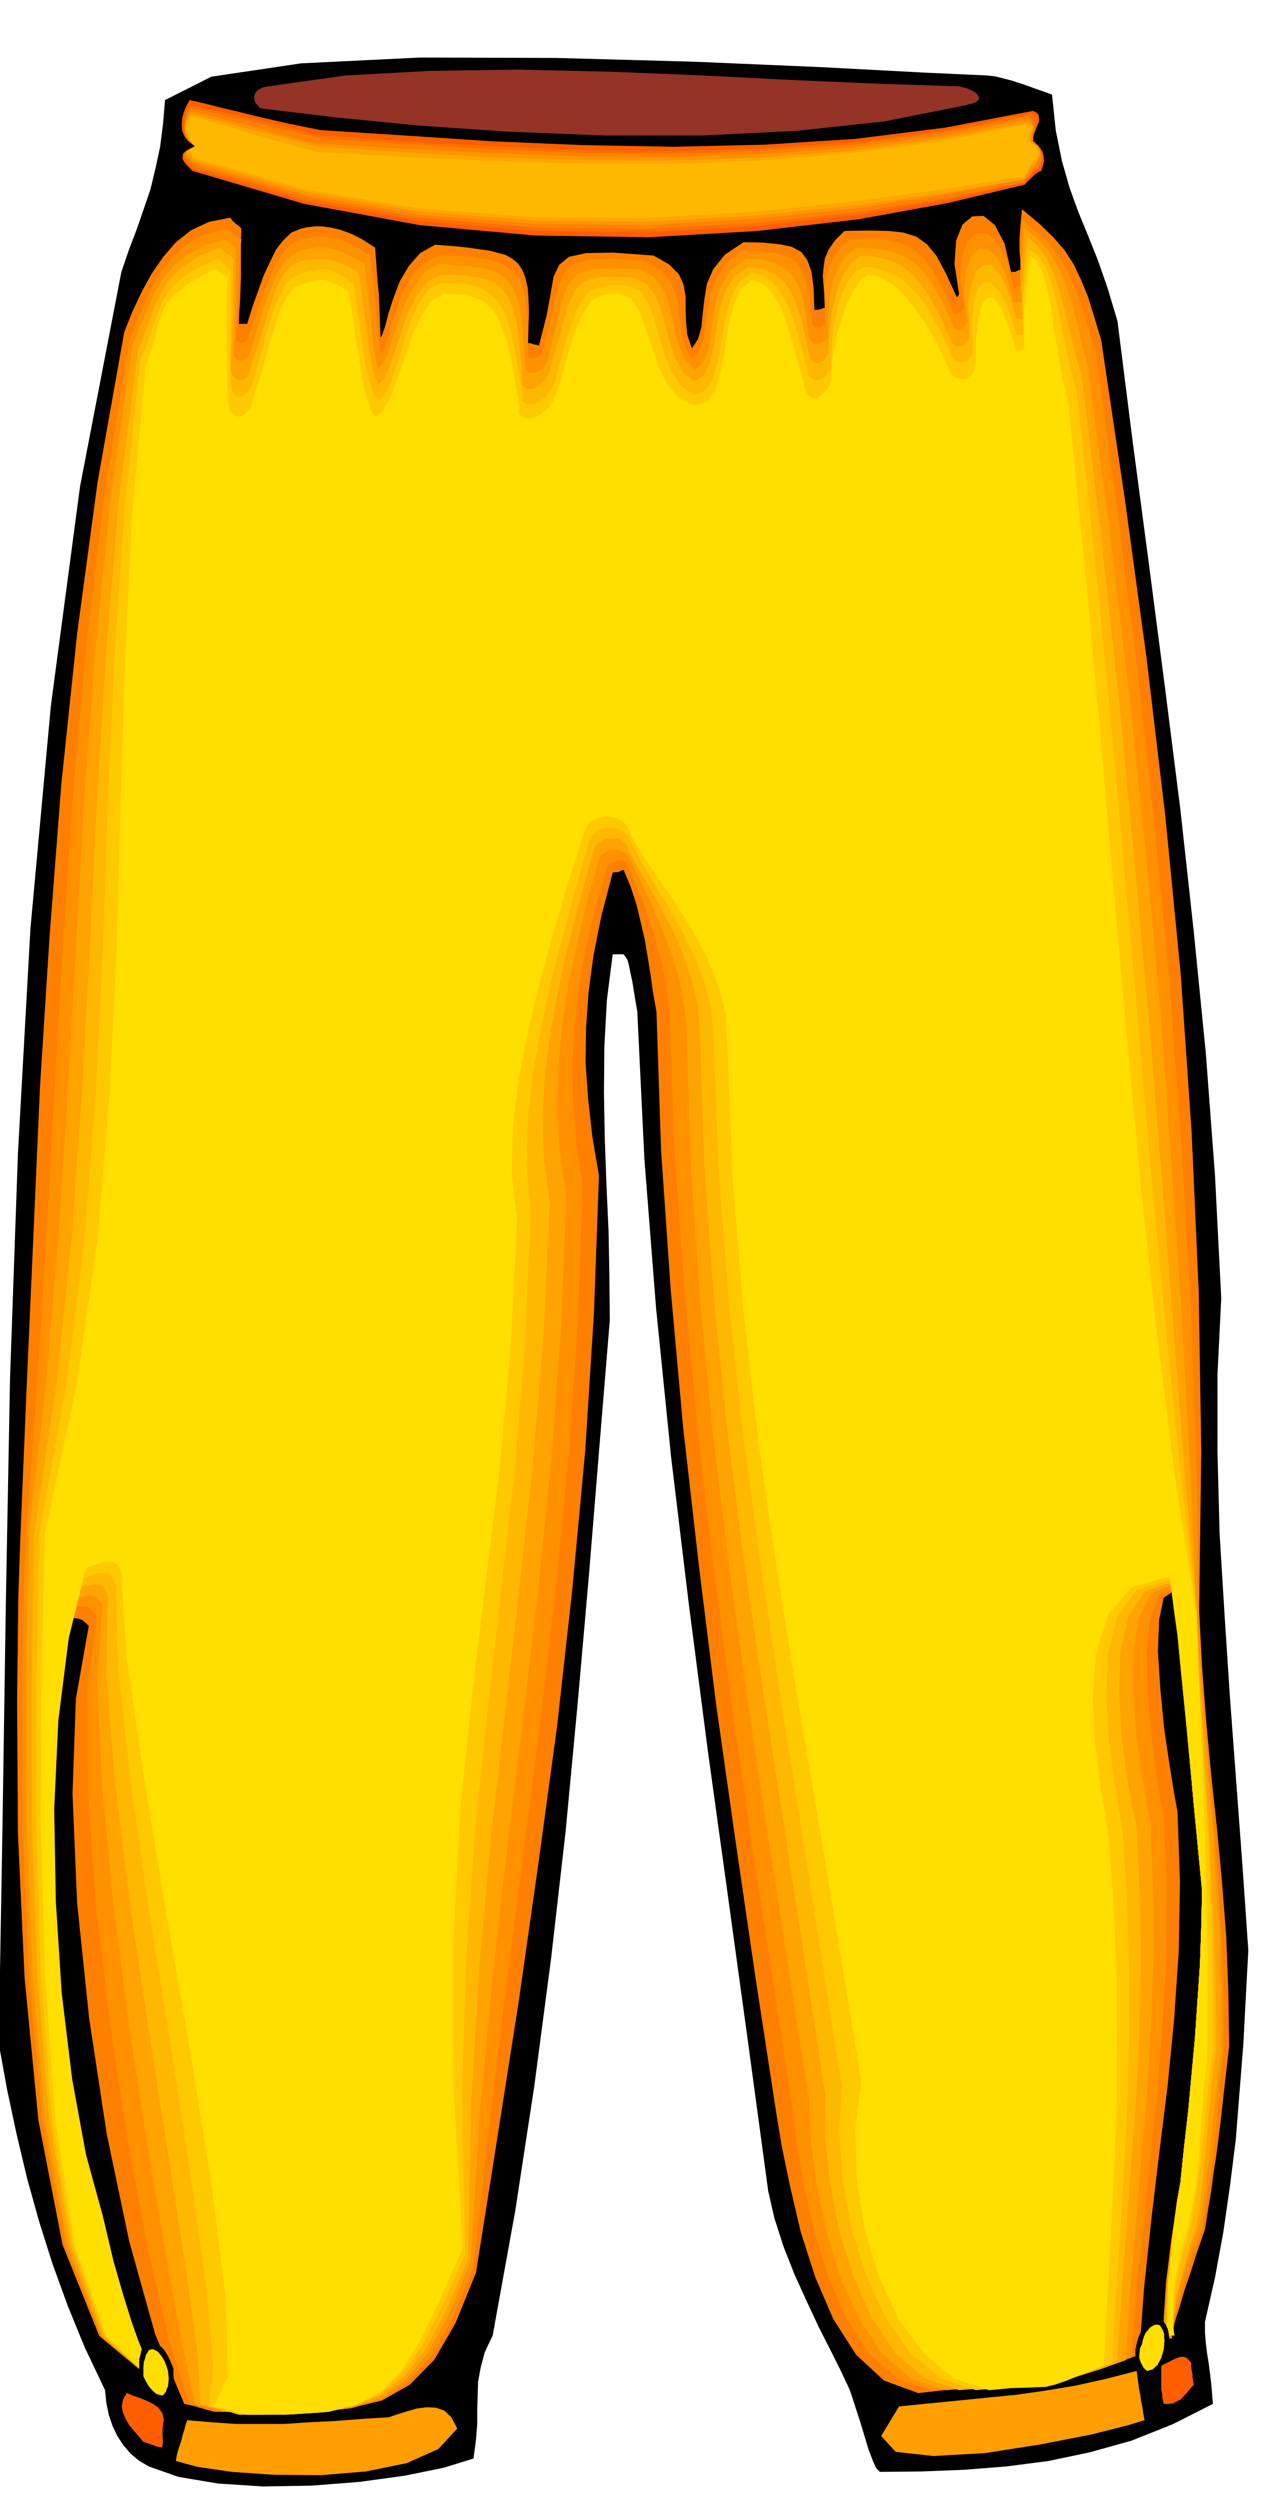 <svg xmlns="http://www.w3.org/2000/svg" fill-rule="evenodd" height="969.03" preserveAspectRatio="none" stroke-linecap="round" viewBox="0 0 3035 5997" width="490.455"><style>.brush1{fill:#000}.pen1{stroke:none}.brush5{fill:#ffb800}.brush7{fill:#ffde00}.brush8{fill:#ff5e00}.brush9{fill:#ff9e00}</style><path class="pen1 brush1" d="m2995 4679-6 110-6 114-9 114-9 114-14 112-16 111-20 109-24 106v26l2 25 3 24 4 25 3 24 3 24 2 24 2 25-97 49-98 39-100 28-100 21-101 13-101 8-102 4-100 1-9-9-8-18-10-26-9-30-10-33-10-31-9-28-7-21-21-45-25-50-29-57-28-60-30-66-26-66-22-68-15-66-47-347-48-349-49-354-46-354-43-357-36-357-28-357-17-353-7-42-5-31-5-23-3-15-3-12-3-6-4-5-3-4h-26l-14 110-6 111-1 111 2 111 4 110 5 110 2 107 1 108-25 304-25 307-27 307-29 308-35 306-40 304-46 301-54 298-19 40-10 38-6 33-1 33-1 33v35l-3 38-6 45-71 22-93 19-109 15-115 9-117 2-108-7-95-16-71-25-24-14-20-17-17-20-14-21-12-25-9-27-6-29-3-30-48-101-41-100-37-102-32-101-29-104-25-105-23-108-20-110 9-525 8-532 10-538 19-540 30-540 49-534 70-526 99-514 18-53 19-50 17-49 16-47 12-50 11-51 7-55 5-58 111-56 215-32 286-14 326 1 330 9 305 13 245 13 153 7 20 2 20 5 19 5 19 6 18 6 19 7 20 7 22 8 9 86 15 74 18 63 21 58 23 56 24 60 23 66 24 80 37 293 39 294 38 292 37 293 32 292 29 292 22 293 15 295-9 182v188l5 193 12 197 13 199 15 201 15 202 14 203z"/><path class="pen1" style="fill:#ff8000" d="m2949 4908-11 95-8 73-7 57-6 45-6 38-5 38-7 42-8 51-20 58-16 50-14 41-10 35-9 27-6 22-4 16v13h-20v-42l3-45 3-48 6-48 6-50 7-48 7-48 8-45 9-87 10-87 8-87 8-87 6-88 6-88 3-88 2-88-21-217-14-167-11-124-7-88-6-60-3-35-3-20-1-9-26 17-11 53-3 76 6 92 9 93 13 87 11 69 8 43 6 169-3 166-11 163-16 163-20 160-19 160-17 160-12 162-66 25-66 19-68 13-68 10-68 6-66 6-66 6-62 7-82-30-67-62-55-86-43-100-35-109-25-107-20-96-13-78-50-326-48-328-47-331-41-330-38-333-30-333-23-333-11-331-8-45-6-43-7-43-7-42-10-43-10-42-14-42-17-41-7 3-7 3h-7l-5 1-27 103-19 95-12 89-6 86-1 84 6 86 10 89 16 95-12 329-21 332-31 332-37 332-45 330-47 329-51 325-51 322-49 121-51 88-59 60-67 38-79 19-91 8H514l-10-3-9-2-9-3-8-2-9-3-9-2-9-2-9-2-70-168-62-222-54-258-42-276-29-278-11-261 8-228 31-175-7-7-5-4-4-4h-3l-4-2-5-1-8-1-10-1-37 162-19 183-4 195 11 201 20 197 30 187 37 167 41 142 26 110 24 83 19 61 16 45 12 30 10 24 6 19 4 21-125-104-88-219-58-299-33-341-16-348-2-317 3-250 5-145 15-358 16-359 16-361 23-361 28-363 38-362 49-363 64-360 19-48 22-47 24-44 28-41 31-36 37-29 43-20 51-10 5 8 8 7 7 5 6 6-1 29v87l-1 28-1 29-2 28-1 28h20l13-42 14-39 13-36 15-32 14-29 18-23 19-18 24-10 15-3 17-2h18l21 3 22 5 25 9 28 14 31 20 2 27 2 28 2 28 3 29 1 27 1 28 1 25 1 24 4-7 7-20 8-31 12-37 15-40 22-37 27-31 36-20 25 2 27 2 27 3 27 4 24 3 22 6 18 5 14 8 14 11 11 16 7 18 6 24 2 27 1 31-1 36-1 40h5l8 3 7 1 6 2 18-70 10-54 7-41 14-29 23-19 42-9 64-1 97 7 37 21 24 24 11 25 5 29v29l1 31 3 31 11 33 15-23 8-29 3-32 4-34 6-37 15-35 28-35 45-30 48 1 39 4 29 6 23 13 14 19 10 28 5 39 2 53 4-1h6l6-2 10-3-2-29-2-24-2-23 2-21 3-21 9-21 15-22 23-23 59-1 47 1 36 4 31 10 25 18 23 28 22 41 26 57 3-1 3-6-11-72 4-56 15-38 24-20 27-1 27 22 23 44 16 69 4-1h6l6-3 10-3-3-18-2-14-1-13v-27l1-18 2-24 3-30 41 34 34 33 27 31 22 34 17 36 17 41 15 48 17 57 57 383 52 381 45 379 37 380 26 378 17 381 6 382-5 387 7 131 10 131 12 129 14 129 12 129 10 129 5 130 2 133z"/><path class="pen1" style="fill:#ff9100" d="m2936 4915-10 94-6 73-6 55-4 45-6 36-5 37-7 41-8 51-21 58-16 50-13 41-9 35-7 27-4 22-2 16v13l-10-4-10-3v-42l3-44 3-46 6-47 6-49 7-47 7-48 8-44 9-87 10-87 8-87 8-87 6-88 6-88 3-88 2-88-21-217-14-168-11-125-7-89-6-61-3-37-3-20-1-10-38 18-21 55-8 78 2 94 8 97 11 90 11 73 9 45 7 168-1 165-9 162-12 160-17 158-16 159-17 160-13 164-61 23-59 17-59 12-58 9-59 5-59 4-61 4-62 5-82-27-68-60-55-85-43-99-34-110-25-108-17-101-10-84-50-326-50-325-47-326-43-326-38-328-31-328-24-330-12-330-5-50-7-48-11-48-12-46-16-47-16-45-19-45-18-44-7-3-6-1h-7l-6 3-7 1-6 4-5 3-2 6-30 102-22 97-17 94-10 94-5 91 2 94 8 94 15 100-12 323-22 322-31 319-37 320-41 320-42 324-40 328-37 336-50 122-50 90-56 63-62 41-74 22-86 10-103 1-121-2-11-3-10-2-10-3-9-2-10-3-10-2-10-2-9-2-48-148-50-214-49-261-43-284-35-291-19-274-1-239 22-181-9-9-6-6-6-4-4-1-6-1h-15l-12 1-38 165-20 187-5 199 10 206 19 201 29 189 36 170 41 143 26 110 24 83 19 61 16 45 12 30 10 24 6 19 4 21-121-104-85-219-56-300-31-342-15-349-1-317 3-249 5-143 27-357 22-357 20-358 21-357 24-360 33-359 43-360 59-360 18-47 19-44 20-42 23-38 28-34 34-28 42-22 52-13 5 5 8 8 9 7 10 6-3 29-1 30-2 31-1 31-2 30-1 31-2 30-1 30 6 6 10 1 7-3 4-4 15-42 14-41 13-38 15-35 14-31 17-25 19-19 23-11 14-3 16-2 16-2 19 2 19 3 23 8 26 13 31 20 4 28 4 31 3 33 4 33 2 32 3 30 3 26 3 23 7-8 8-22 9-34 13-39 15-43 22-39 28-32 36-19h24l24 1 24 1 24 4 20 3 19 5 16 5 13 8 16 11 14 16 9 21 6 25 3 29 3 33v38l1 43 3 3h10l5-2 6-2 5-3 4-3 18-70 12-54 10-42 15-29 21-20 37-11 55-2 80 5 35 20 24 26 13 29 8 33 3 33 5 34 8 32 16 29 18-21 10-28 5-35 6-37 7-41 15-37 24-35 39-28 45 3 37 6 28 9 21 16 13 21 10 31 6 39 4 52 6 6 10 3 9-3 7-6-1-32-1-28v-28l4-24 6-24 11-23 16-23 24-21h50l42 3 33 7 29 14 23 21 23 32 23 43 26 57 5 2 8-2 7-5 6-8-10-70 4-53 13-37 22-18h24l25 21 23 43 17 68 10-4 10-3-3-23-1-18v-16l1-14v-17l1-19 1-22 1-28 36 29 31 30 24 33 21 36 17 39 16 45 15 51 17 58 53 386 48 382 41 378 36 375 27 373 22 373 14 374 7 377 6 133 9 132 11 129 11 130 9 129 8 130 4 131 1 134z"/><path class="pen1" style="fill:#ffa300" d="m2930 4915-12 94-7 73-6 55-4 44-5 36-5 36-6 39-8 48-21 58-15 51-12 41-7 35-6 27-3 22-1 15v13h-20l2-42 4-44 3-46 6-47 4-49 7-47 6-48 8-44 9-87 10-87 8-87 8-87 6-88 6-88 3-88 2-88-21-217-15-169-12-127-8-90-7-62-4-38-3-21-2-9-51 21-29 57-13 82v97l7 99 13 93 12 74 9 46 7 168v165l-6 160-9 159-14 157-13 158-14 160-10 163-61 22-55 17-52 11-49 8-50 3-50 4-55 2-60 5-82-27-69-59-57-85-45-100-34-112-23-112-14-107-4-92-50-323-50-321-48-320-44-319-39-321-31-322-22-325-10-328-7-57-11-55-16-55-19-51-22-52-21-48-22-46-20-42-7-7-9-5-10-3h-10l-12 1-10 5-9 6-5 9-29 104-24 102-21 101-15 100-9 99-2 99 6 99 16 101-13 322-23 312-31 307-36 307-38 310-36 319-31 332-22 351-51 124-50 93-53 65-59 43-70 23-82 11-99 2-118-1-11-3-9-2-11-3-9-2-10-3-10-2-10-2-9-2-28-129-38-206-45-263-45-293-40-303-27-287-12-250 13-187-8-9-6-6-6-4-6-1-8-1-9 2-11 2-12 3-38 164-20 188-6 203 8 209 18 205 28 195 35 172 41 144 26 110 24 83 19 61 16 45 12 30 10 24 6 19 4 21-119-104-82-219-54-301-30-342-14-350-1-318 3-251 3-145 41-356 30-355 23-354 20-354 20-356 27-356 36-358 52-359 17-44 17-41 17-38 20-34 25-32 32-27 41-23 53-16 5 4 8 6 7 6 6 10-1 28v96l-1 32-1 33-2 31-1 29 2 8 5 5 6 3 6 1 5-3 6-3 5-5 4-6 13-43 13-41 12-39 14-36 13-33 17-26 19-20 23-11 14-3 14-2 14-2 16 1 17 3 21 7 24 12 31 17 4 29 4 34 4 36 4 37 3 35 4 32 4 26 6 20 11-9 12-23 11-36 15-42 16-45 22-41 25-33 32-20 23 1 23 3 22 1 21 3 18 2 17 4 14 5 12 7 16 14 14 18 9 22 8 27 3 30 4 34 2 37 3 41 1 5 5 5 6 2h9l8-3 9-4 8-8 7-10 17-69 12-54 11-41 14-29 20-20 32-10 48-3 68 3 32 17 22 26 13 31 10 37 7 36 10 36 14 32 23 27 21-17 12-28 6-37 6-40 6-43 14-41 23-36 37-26 39 3 31 9 25 13 19 20 13 25 10 32 6 39 7 49 4 7 6 6 6 2 7 1 5-2 6-3 6-6 6-5v-31l1-30 2-30 5-28 7-28 12-25 16-24 23-20 42 2 36 5 31 10 28 16 24 22 24 33 24 44 26 58 2 3 5 2h12l4-4 5-3 3-6 2-6-8-67 5-52 12-36 19-18h21l23 21 21 42 18 65h20l-3-25-1-22v-19l2-18v-20l3-21 2-24 3-28 32 25 27 31 21 34 18 39 13 42 13 47 12 51 15 58 52 389 46 383 40 377 35 374 27 369 25 368 20 366 17 366 8 133 10 132 10 129 11 130 8 129 8 130 3 131 1 134z"/><path class="pen1 brush5" d="m2917 4915-11 94-7 72-5 55-3 43-4 35-3 36-6 40-7 50-20 58-14 51-10 41-6 35-4 27-2 22-2 15-1 13h-13v-42l2-44 2-46 5-47 4-49 6-47 6-48 8-44 9-87 10-87 8-87 8-87 6-88 6-88 3-88 2-88-21-218-15-169-12-128-8-91-7-63-4-39-3-22-2-10-65 22-39 59-20 85-3 101 6 103 13 96 13 76 10 47 8 168 2 163-4 160-7 157-12 155-11 156-12 157-10 161-59 24-49 18-43 11-39 7-40 3-43 3-49 1-58 5-83-29-69-59-57-85-45-100-34-112-22-114-12-110 1-98-49-322-49-318-49-316-46-314-41-316-33-318-23-322-11-327-5-62-14-60-20-59-24-55-28-55-28-51-28-47-23-43-6-14-8-9-13-6-13-1-15 1-13 6-11 9-6 14-30 107-28 108-25 107-19 107-15 105-5 105 3 103 14 102-15 318-25 303-32 295-34 296-34 301-29 316-20 338-7 367-52 122-49 93-51 65-56 45-67 26-78 12-95 3H560l-11-1-9-2-11-3-9-2-10-3-10-3-10-3-9-2-6-111-27-200-41-265-47-300-47-314-37-299-21-258 4-191-6-13-5-8-7-5-6-1-10-1-10 3-13 2-15 3-39 167-21 192-7 207 7 214 17 209 27 197 34 175 41 145 26 110 24 83 19 61 16 45 12 30 10 24 6 19 4 21-115-104-79-219-51-301-28-342-13-350-1-318 3-251 3-145 53-356 37-353 25-352 19-352 17-353 22-354 30-357 46-358 16-41 14-37 12-35 16-31 19-30 29-27 37-25 53-22 9 8 9 7 8 5 7 6-1 30v104l-2 35-1 35-2 32-1 32 5 12 7 8 7 4 8 1 6-3 7-6 4-8 2-8 15-44 14-43 12-42 13-39 13-35 16-29 18-20 23-10 13-2 14-1 12-2 15 1 15 1 19 6 22 9 28 15 4 30 5 37 5 40 6 41 5 38 6 35 7 28 8 19 13-9 13-27 13-39 16-46 16-48 22-43 25-33 32-17h23l21 1 18 1 18 3 14 2 14 4 12 3 11 6 17 14 14 20 10 24 9 30 5 32 4 36 3 38 4 42-1 9 6 7 8 2h12l11-6 12-9 9-13 8-17 20-69 15-54 12-41 15-28 18-20 28-10 39-3 56 3 30 16 21 28 14 35 11 40 10 40 13 37 18 31 27 22 23-15 14-28 9-39 7-44 7-47 14-43 22-36 35-23 33 5 27 11 21 17 18 24 13 29 12 35 10 41 10 47 2 10 6 7 7 4 8 1 6-3 7-4 5-7 5-8 2-34 3-34 4-35 8-32 9-32 13-28 17-24 23-17 33 3 31 7 28 11 25 19 24 25 24 35 24 45 27 58 3 8 6 5 7 2h8l7-3 7-6 5-9 2-10-4-65 6-50 12-35 17-17h19l22 21 20 42 20 65h19l-5-30-1-24-1-23 3-19 1-22 3-22 3-26 4-30 25 22 21 30 17 36 14 42 12 46 13 51 13 54 16 59 47 390 42 384 36 376 34 371 30 364 28 361 28 358 30 355 5 133 8 132 8 130 9 131 6 129 6 130 3 130 1 133z"/><path class="pen1" style="fill:#ffc900" d="m2910 4921-12 94-7 71-6 54-4 42-5 34-4 35-7 39-7 50-18 57-12 49-7 41-4 35-3 28v22l-1 17-1 13h-13v-42l2-44 2-46 5-47 4-49 6-47 6-48 8-44 9-87 10-87 8-87 8-87 6-88 6-88 3-88 2-88-21-218-16-171-13-130-9-93-9-64-5-40-4-22-2-8-77 24-47 63-23 88-4 104 6 106 13 98 13 78 8 47 10 167 5 163v157l-4 156-8 153-9 155-11 157-9 163-57 22-43 16-36 10-31 6-31 3-34 2-42 1-53 5-84-29-71-58-60-85-47-101-36-114-21-118-9-116 7-106-50-319-49-312-49-309-46-307-42-310-34-312-25-319-13-326-5-69-16-66-25-64-30-61-34-59-33-55-30-51-23-46-9-16-12-11-16-7-16-2-18 2-15 8-12 13-7 19-31 107-30 111-29 112-24 113-20 112-11 111-3 107 10 105-13 314-24 295-32 283-32 284-31 292-22 312-11 340 8 381-54 123-48 95-49 69-52 48-62 29-74 16-92 6H573l-10-3-9-3-9-2-8-2-9-3-9-3-9-2-9-2 11-94-17-195-38-268-48-311-52-327-45-312-29-268-5-195-7-15-6-9-9-5h-9l-12 1-12 4-15 5-15 6-39 165-21 194-8 209 6 218 15 214 26 201 34 178 40 146 26 110 24 83 19 61 16 45 12 30 10 24 6 19 4 21-112-104-77-220-50-302-26-343-11-350v-318l5-250 3-143 64-355 44-352 27-350 17-348 12-350 16-351 24-353 38-356 17-40 13-35 10-32 12-29 16-28 26-26 37-26 53-26 8 5 8 8 6 7 10 6v275l3 16 7 10 7 4 9 1 8-4 8-7 6-9 5-11 12-44 13-44 11-43 13-40 13-37 17-29 20-21 25-10 12-2 11-2 10-3h11l11 1 16 5 20 10 27 17 4 28 5 38 6 42 7 44 6 42 9 38 9 30 13 19 15-10 15-29 14-43 16-49 16-52 20-46 24-35 30-17h22l20 1 17 1 15 3 12 3 11 5 10 5 11 8 17 14 14 21 11 26 9 30 7 33 7 37 6 39 8 42-2 12 5 8 10 3h14l14-7 14-11 13-16 10-21 18-69 16-54 14-42 16-29 17-21 24-11 31-5 41 1 26 13 20 28 14 38 13 44 13 44 17 42 22 32 32 21 28-11 18-29 11-43 9-48 8-51 13-48 20-39 31-25 26 8 23 16 19 22 16 29 13 32 12 38 11 40 11 44 3 14 6 10 8 5 9 2 9-3 9-6 8-10 7-12v-35l3-36 5-38 8-35 10-34 14-28 17-23 21-13 28 3 27 8 26 12 26 20 25 26 25 36 26 46 27 58 3 10 8 7 8 3h11l9-4 8-7 4-10 1-12-2-63 5-48 9-33 15-15 17 1 20 21 20 41 21 63h19l-4-33-1-27v-25l3-22 3-23 3-24 1-26 2-29 23 17 19 27 14 35 12 45 10 49 12 55 12 58 16 61 43 392 38 384 34 375 33 368 31 360 34 354 35 349 40 344 5 133 7 132 7 131 8 131 5 129 5 131 2 132v135z"/><path class="pen1 brush7" d="m2897 4921-9 94-5 71-4 54-3 42-4 34-4 35-7 39-10 50-17 57-11 49-6 41-2 35-1 28 1 22 1 17 2 13h-19v-42l2-44 2-46 5-47 4-49 6-47 6-48 8-44 9-87 10-87 8-87 8-87 6-88 6-88 3-88 2-88-21-219-16-171-13-131-9-94-9-66-5-41-4-22-2-9-90 25-56 65-29 92-8 108 5 109 13 102 13 80 8 48 11 167 7 161 1 156-1 154-6 152-7 154-9 156-9 163-55 22-36 15-27 9-20 5-21 1-26 1-37 1-53 5-84-28-72-59-61-84-47-101-35-115-19-120-3-120 14-113-52-319-51-310-52-304-48-301-44-304-35-308-26-316-13-326-4-74-19-71-29-70-36-66-40-63-39-57-36-52-26-44-8-22-13-16-19-9-20-3-21 3-18 9-13 16-6 22-35 109-34 115-33 119-29 122-23 119-14 117-2 111 13 104-16 311-26 285-33 271-33 271-29 282-16 308v345l22 396-55 125-47 97-45 71-48 50-57 31-69 18-88 6-108 1-11-3-10-3-10-2-9-2-10-3-10-3-10-2-9-2 33-75-6-189-34-270-51-320-59-339-53-324-40-279-13-201-5-15-6-9-9-4-10-1-13 1-13 4-15 5-14 6-41 167-25 197-10 214 4 222 14 218 25 206 33 181 40 147 26 110 24 83 19 61 16 45 12 30 10 24 6 19 4 21-109-104-75-220-47-302-24-343-10-350 1-318 5-250 4-143 76-356 50-350 29-348 17-345 9-346 11-348 17-352 33-357 14-38 9-31 6-28 9-25 12-26 24-25 36-27 54-29 8 4 8 6 7 4 10 6-3 31-1 36v39l1 41v40l1 39 1 35 1 33 3 20 8 13 9 6h11l10-6 9-8 6-11 3-14 15-44 13-46 13-46 13-42 13-39 16-31 18-23 23-10 12-2 9-2 8-3 8-1h10l13 4 19 8 26 15 6 30 7 40 6 46 8 49 7 46 9 41 10 31 12 19 18-13 18-32 17-46 19-52 18-54 22-47 24-35 28-16h21l17 1 13 1 12 3 8 2 9 4 8 3 10 6 17 15 15 22 12 27 11 33 8 34 7 38 7 39 8 40-2 16 7 11 12 4 16-1 17-9 17-14 14-20 11-26 19-69 17-54 15-42 16-29 15-20 19-11 22-5 27 1 25 11 20 30 15 41 16 47 16 47 21 42 27 32 37 18 30-8 20-29 13-44 10-52 8-56 12-50 18-40 27-22 24 7 20 17 17 26 15 32 12 36 12 40 11 42 13 43 3 19 7 14 9 6 11 2 10-6 10-8 9-12 7-15 1-34 5-37 8-41 12-39 12-37 16-31 17-24 20-13 20 4 21 10 22 15 24 23 24 29 26 38 26 47 27 57 6 14 10 9 11 4 13 1 10-6 9-8 5-12 2-15 1-63 6-47 9-32 13-14 14 2 17 22 17 42 21 63 9-1 10-5-2-35v-29l1-26 3-24 2-25 3-25 3-28 4-31 16 14 14 27 10 37 10 47 7 52 10 58 10 59 14 60 40 396 36 386 32 374 33 366 33 356 38 349 43 343 53 337 4 131 6 130 5 129 5 130 3 129 3 131v267z"/><path class="pen1 brush8" d="m2864 5720-8 9-8 10-8 8-7 8-10 5-9 5-11 1h-11l-3-14-1-11-2-10v-57l9-4 10-5 9-5 10-4 8-3h9l8 4 9 11v11l1 7 2 8v6l1 7 1 6 1 7z"/><path class="pen1 brush9" d="m2746 5805-36 11-90 23-123 24-134 21-124 7-90-10-35-38 43-71 70-7 71-7 70-7 71-7 70-10 72-12 72-16 74-19 2 14 2 15 2 15 3 15 2 14 3 15 2 15 3 15z"/><path class="pen1 brush8" d="m2498 410-6 2-6 4-6 5-5 5-10 10-7 7-184 44-215 39-242 28-259 15-273-4-278-25-277-51-268-79-12-12-7-8-5-8v-6l1-7 6-6 9-6 14-6-16-12-9-11-6-14-1-14 1-16 4-15 6-15 8-14 39 9 39 10 39 9 40 10 39 9 39 9 39 8 40 8 202 13 211 14 215 9 219 4 218-5 219-14 215-27 210-40 9 4 5 6 1 7v9l-4 8-4 11-5 12-2 15 6 5 7 6 6 8 5 9 2 9 1 11-3 12-4 12z"/><path class="pen1" style="fill:#ff7000" d="m2491 404-10 6-9 10-9 9-5 8-184 42-215 36-242 27-259 15-273-3-278-24-277-49-268-77-10-12-7-8-4-7-1-5 1-5 5-4 9-6 13-6-13-11-8-11-4-13-1-12v-14l3-12 4-13 6-12 39 7 39 8 39 9 40 9 39 9 39 10 39 10 40 10 202 14 211 12 215 9 218 3 218-7 218-15 213-28 208-40 9 4 6 5 2 6v7l-3 7-2 10-4 11-2 15 5 4 5 6 5 6 6 9 2 8v10l-4 10-6 13z"/><path class="pen1" style="fill:#ff8200" d="m2491 404-10 6-9 10-9 9-5 8-186 38-216 34-242 26-259 14-272-3-277-24-276-48-268-77-8-11-5-6-4-5v-3l1-4 4-4 6-6 12-7-13-11-8-10-4-11-1-11v-12l3-12 4-12 6-12 38 6 39 9 38 9 39 9 39 9 39 10 40 9 42 11 202 13 210 13 214 8 217 3 217-7 216-15 212-28 208-40 9 6 6 6 2 4 1 6-2 5-1 8-2 10v14l4 4 5 6 5 6 4 9 2 8 1 10-3 10-5 13z"/><path class="pen1" style="fill:#ff9400" d="m2485 397-7 6-7 10-8 9-5 8-188 36-217 34-241 25-259 15-272-3-276-22-275-48-268-76-8-11-5-6-4-4v-2l1-2 4-3 6-5 12-7-12-12-6-10-5-9-1-9-1-10 3-10 3-12 6-13 38 9 39 10 38 10 39 10 37 10 38 10 39 10 40 10 202 11 210 11 215 8 219 2 217-7 218-16 213-28 208-40 7 6 5 4 2 4 1 4-2 4-2 7-2 10-2 13 5 4 5 5 5 6 6 7 2 6v9l-4 10-6 12z"/><path class="pen1" style="fill:#ffa600" d="m2485 391-10 6-6 10-3 5-3 6-3 6-2 6-188 32-217 31-241 24-259 15-272-3-276-22-275-47-268-76-6-11-4-5-4-3h-1v-2l3-1 7-4 11-7-12-12-6-9-5-9-1-7-1-9 3-9 3-11 6-12 38 9 39 10 38 10 39 10 37 9 38 10 39 10 40 10 202 14 210 12 214 7 217 1 217-7 218-16 214-29 210-40 7 5 5 4 2 3 1 3-2 3-2 6-2 8-2 13 5 4 5 4 5 5 6 6 2 5v8l-4 9-6 12z"/><path class="pen1 brush5" d="m2485 384-6 2-4 5-3 6-3 6-3 6-3 6-3 4-2 4-189 30-218 30-242 25-259 15-271-2-275-21-275-46-267-76-4-11-3-4-2-2-1 1h-1l3-1 5-4 9-6-9-11-5-9-4-7-1-6-1-8 2-8 2-10 3-13 38 9 38 11 37 11 38 12 37 10 39 11 39 11 42 11 202 11 210 10 213 6 217 1 217-8 216-17 212-28 208-41 7 5 6 4 2 1 1 2-2 1-2 5-3 8-2 13 5 3 6 4 5 3 6 5 2 4 2 7-2 8-4 12z"/><path class="pen1" style="fill:#943326" d="m2314 253-191 38-213 23-226 11h-232l-231-9-219-15-202-20-175-21-7-7-5-6-3-8v-8l3-9 6-6 10-6 16-3 184-26 202-11 213-3 221 5 221 9 217 11 206 9 192 6 19 5 15 7 9 6 5 8-1 6-6 6-12 4-16 4z"/><path class="pen1 brush9" d="m1097 5825-45 49-76 34-98 20-109 9-111-1-102-7-82-12-52-14 2-13 3-12 4-12 4-12 3-13 4-12 3-12 4-12 58 5 58 4h118l59-4 62-3 63-5 66-4 20-7 23-7 24-7 24-3 22 1 20 7 17 16 14 27z"/><path class="pen1 brush8" d="M390 5825v18l1 14-1 8-1 5h-5l-9-2-13-5-18-6-11-13-11-13-12-14-8-14-7-16-3-15 3-16 9-16 15 6 17 6 17 7 16 8 12 9 9 13 3 15-3 21z"/><path class="pen1 brush1" d="m357 5622 9-2 9 2 8 4 8 7 6 8 7 12 6 13 6 15v13l1 14-3 12-2 12-5 9-5 8-6 6-6 4h-8l-8-2-9-4-7-6-8-10-6-11-5-12-2-14-3-15v-26l3-11 2-10 5-8 5-6 8-2z"/><path class="pen1 brush7" d="M363 5635h5l6 3 5 3 6 7 5 7 5 9 4 10 4 13 1 9 1 10-1 9-1 9-3 6-2 7-4 5-4 4-8-2-7-2-6-5-5-5-6-7-5-8-5-9-4-8v-23l1-11 3-9 2-9 4-5 3-6 6-2z"/><path class="pen1 brush1" d="m2779 5563-8-2-7 2-8 4-6 7-7 8-6 12-6 13-4 15-3 13v26l3 12 3 9 6 8 7 6 10 4h7l7-2 7-6 7-7 6-10 6-11 6-12 6-11 1-15v-14l-2-14-2-11-5-11-5-7-7-5-6-1z"/><path class="pen1 brush7" d="M2779 5576h-8l-6 3-6 4-5 6-5 6-4 8-3 9-2 10-5 11-1 11-1 10 3 10 3 7 4 7 4 5 6 4 6-2 7-2 5-5 6-5 4-8 5-9 3-10 3-11 1-11 1-9-1-9v-8l-3-9-3-5-4-6-4-2z"/></svg>
